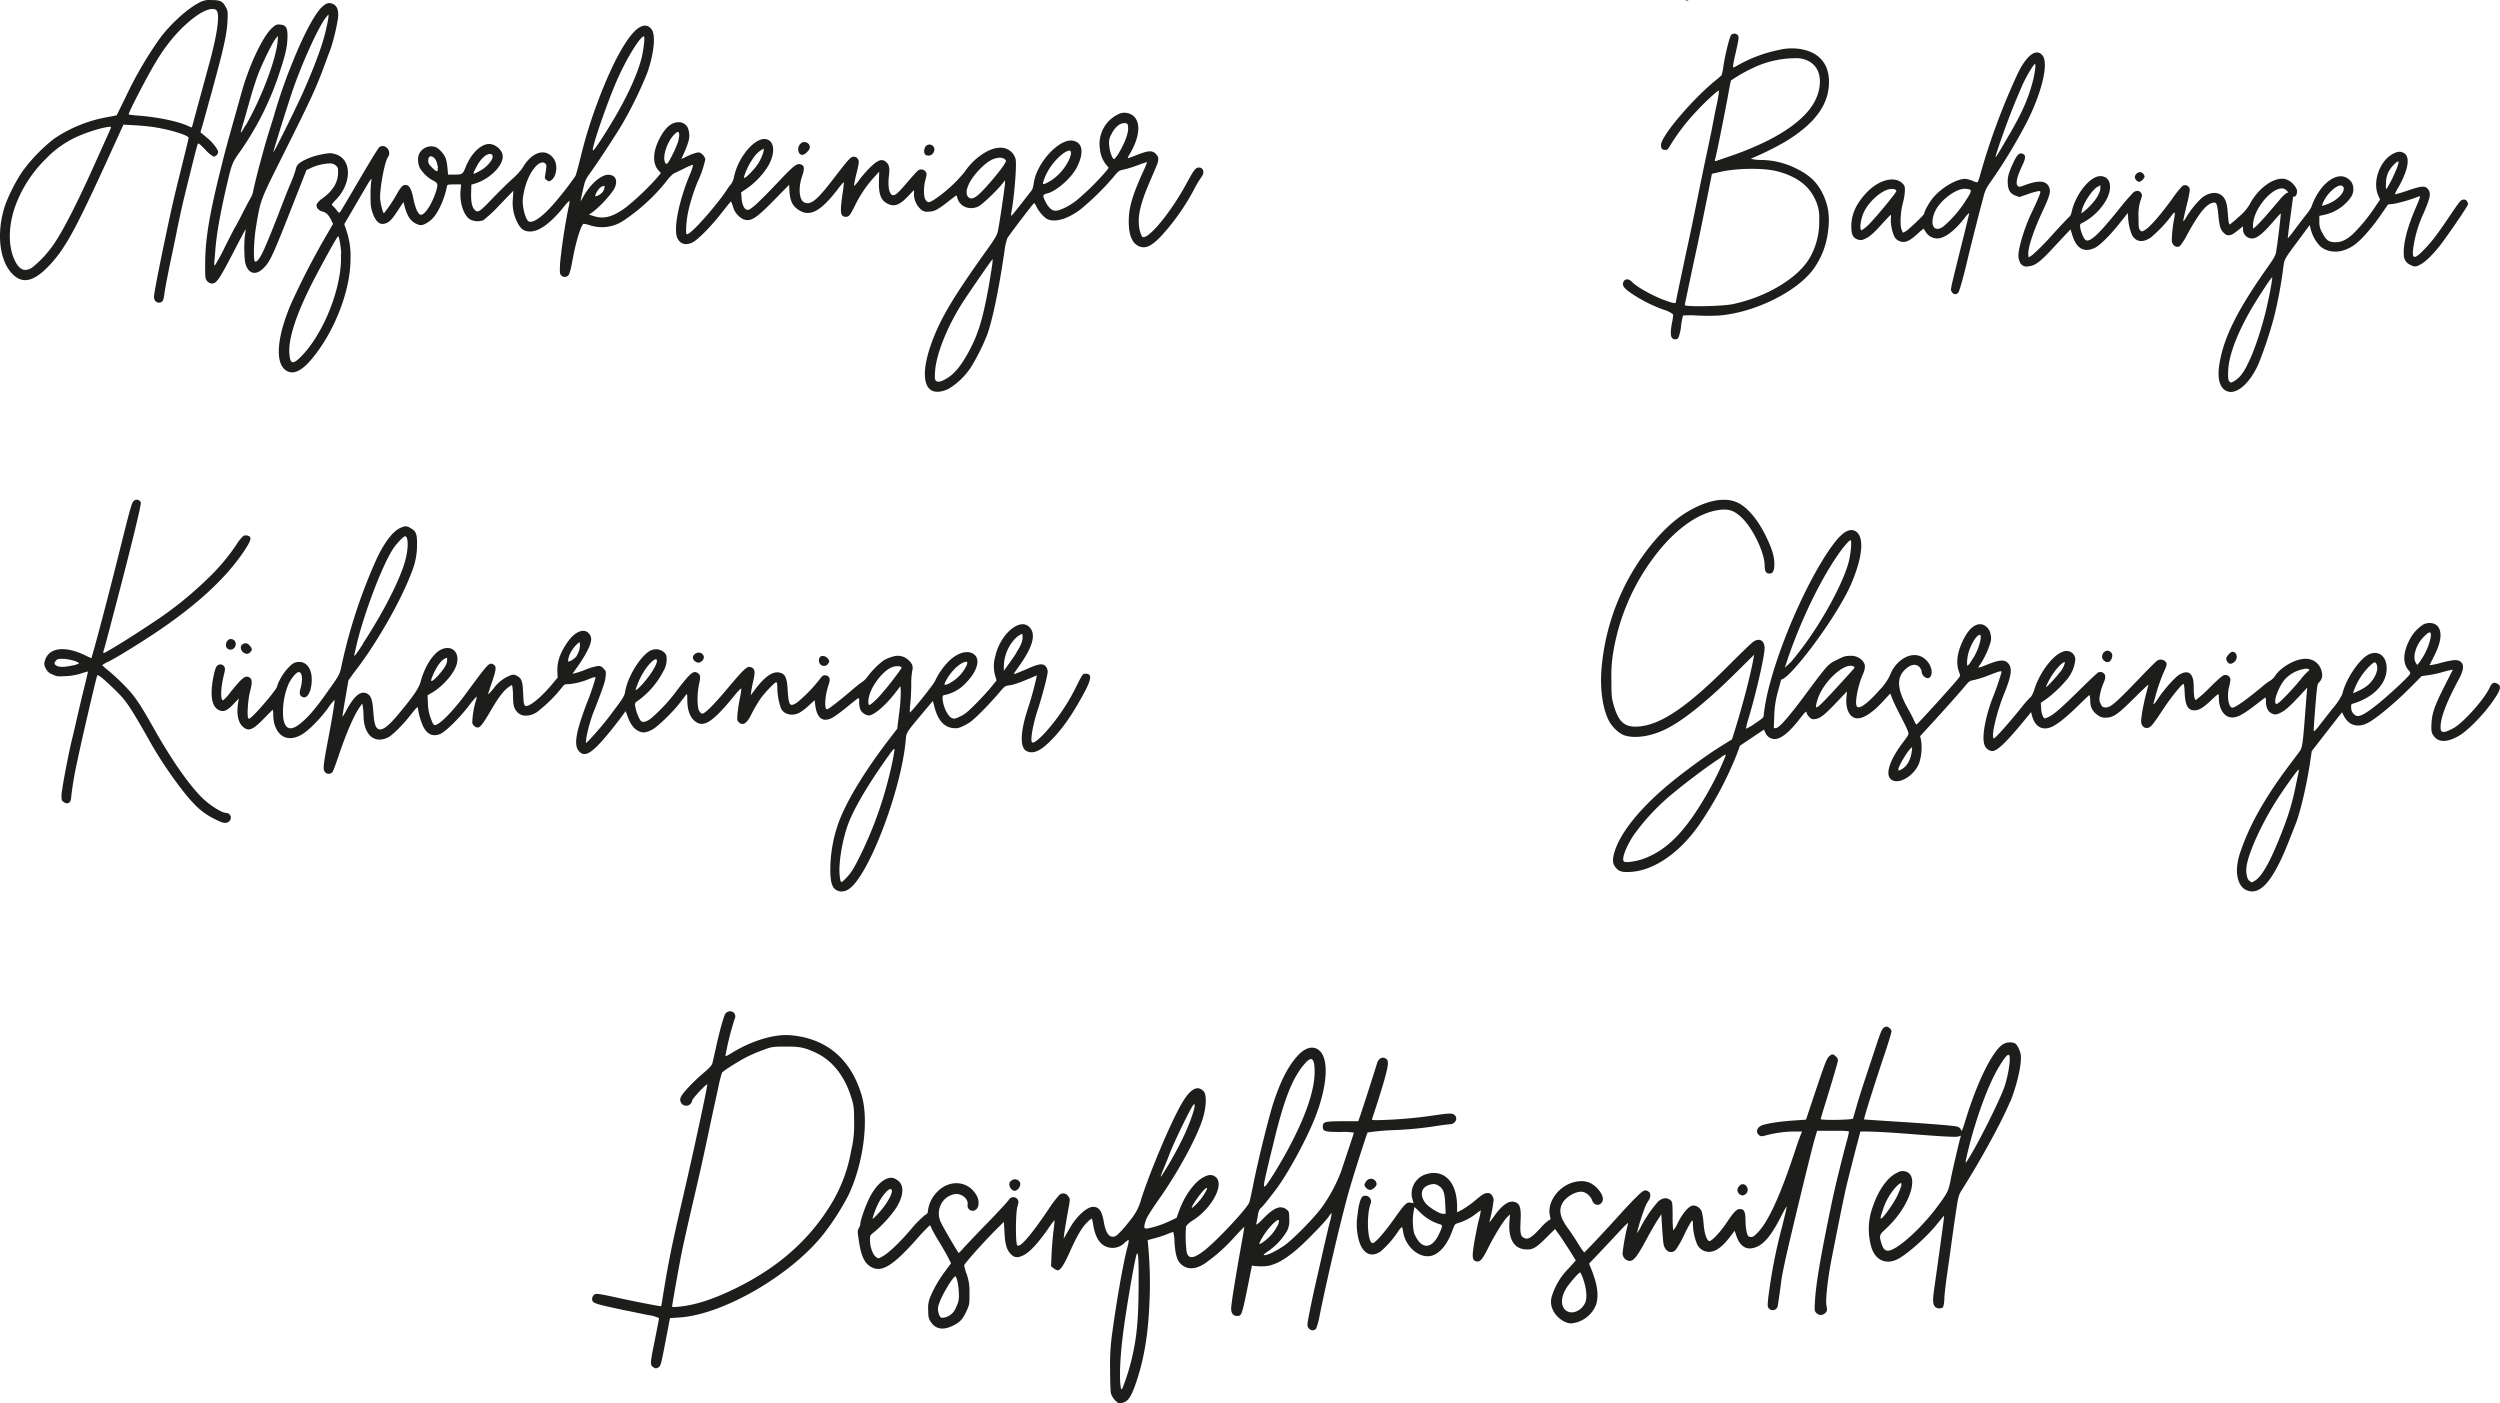 <svg id="Ebene_1" data-name="Ebene 1" xmlns="http://www.w3.org/2000/svg" viewBox="0 0 723.59 406.13"><defs><style>.cls-1{fill:#1d1d1b;}</style></defs><path class="cls-1" d="M260.18,260.64c-.89-.88-.46-2,.88-2.37a1.52,1.52,0,0,1,1.83,1.27,1.75,1.75,0,0,1-1.6,1.6A1.85,1.85,0,0,1,260.18,260.64Zm38.73.69c.35-.61.34-.72-.14-1.36-.6-.8-1.81-1-2.3-.45a1.74,1.74,0,0,0,.13,2.13A1.44,1.44,0,0,0,298.91,261.33Zm-173.25-7c-1.18.38-1.54,2.25-.53,2.84s2.26-.13,2.26-1.53A1.44,1.44,0,0,0,125.66,254.34Zm247.19,15.71c-3.52,6.48-6.26,10.37-9.73,13.83-2.91,2.9-4.92,3.76-6.78,2.91-2.06-.93-1.93-5.56.35-12.44a95,95,0,0,0,2.58-9.51s-.62.24-1.27.52c-3.51,1.53-5.48,2.22-6.68,2.36s-1.36.18-3.09,2.28c-1,1.17-3.15,3.53-4.86,5.24-2.59,2.58-3.44,3.27-5,4.05s-2.05.92-3.27.82c-2.61-.22-4.46-2.24-5.44-5.95l-.51-1.93-2.95,3.52c-4.72,5.61-4.71,5.6-4.88,7.68-1.25,14.5-10.8,39.56-16.49,43.26a3.55,3.55,0,0,1-2.77.63c-1.79-.49-2.44-1.8-2.58-5.25a40.7,40.7,0,0,1,2.69-15.42c2.48-6.27,7.68-14.7,14.67-23.77l2-2.6.55-4.44a51,51,0,0,0,.48-6.17l-.08-1.73-1.63,2.1c-2.88,3.67-6.08,6.38-7.59,6.41a3.27,3.27,0,0,1-2.36-1.6,6.47,6.47,0,0,1-.39-2.23c0-1.66.39-1.81-3.61,1.45a46,46,0,0,1-3.92,2.9c-2.86,1.66-4.69.41-5.18-3.54l-.18-1.42-1.71,1.59a15.68,15.68,0,0,1-2.77,2.1c-2.05,1-4.35.45-5.22-1.23a18.45,18.45,0,0,1-1.1-6.07c0-1.08-.1-1.58-.3-1.58-.46,0-3.69,3.41-4.68,4.94a38.12,38.12,0,0,0-2.56,4.42c-1.24,2.57-2.48,3.34-3.6,2.22-.48-.48-.52-.71-.38-2.41a43.2,43.2,0,0,1,.67-4.42,18.91,18.91,0,0,0,.44-2.89c0-.21-.76.47-1.73,1.67-6.67,8.23-9.28,9.88-11.91,7.57-1.27-1.12-1.94-3.07-2-5.74,0-2-.06-2.13-.39-1.7L255.77,273c-2.07,2.65-6.4,6.8-7.89,7.55-1.83.94-2.7,1-4,.35s-2.29-2-3.07-4.15l-.57-1.57-1.42,1.92c-.77,1.05-2.25,2.93-3.27,4.18-4.91,6-7,7.34-8.7,5.64s-1.15-5.33,2.13-14a67.64,67.64,0,0,0,2.55-7.45c0-.23-.46-.15-1.66.31a20,20,0,0,1-6.11,1.59c-1.16,0-1.28.06-2,1a40.49,40.49,0,0,1-6.82,6.78,5.42,5.42,0,0,1-3,1.28,3.38,3.38,0,0,1-3.64-1.75c-.51-.91-.6-1.42-.68-4.06a14.1,14.1,0,0,0-.26-3,5.78,5.78,0,0,0-1.2.75c-1.26.93-2.8,2.95-4.64,6.11-3.15,5.38-3.69,5.95-4.91,5.15a2,2,0,0,1-.77-1,25.19,25.19,0,0,1,1-6.29,4.9,4.9,0,0,0,.28-1.42,26.16,26.16,0,0,0-2.37,2.85c-2.69,3.48-6.57,7.29-8.13,8-2.34,1-4.22,0-5.34-3a20.23,20.23,0,0,1-1.18-4.46c-.06-.54-.32-.29-2,1.85-2.47,3.13-5.41,6.05-6.68,6.65-4,1.9-7-.83-7.06-6.39a16.94,16.94,0,0,0-.19-2.48l-.17-1-.77,1.11c-1.69,2.47-3.85,7.47-6.13,14.21-.64,1.9-1.32,3.75-1.5,4.11a1.39,1.39,0,0,1-2.48.33c-.53-.82-.4-1.95,1.13-10,1.21-6.4,1.87-10.57,1.69-10.75a16.23,16.23,0,0,0-1.81,2.29c-2.35,3.25-5.75,6.66-7.79,7.8-3.6,2-6.59.8-7.76-3.13a11.48,11.48,0,0,1-.36-2.68,4.33,4.33,0,0,0-.12-1.44c-.06,0-1.17,1.11-2.48,2.46-3.32,3.41-4.52,3.9-6.16,2.46-1.41-1.24-1.91-3.76-1.38-7l.19-1.2-1.52,1.6c-1.89,2-2.92,2.41-4.27,1.75s-2.1-2.25-2.08-5.12c0-2.42.79-6.48,1.43-7.5a1.32,1.32,0,0,1,2.19,0c.35.53.34.77-.12,2.66-.87,3.59-1,7.14-.18,7.14a10.64,10.64,0,0,0,2-2.17c3.59-4.49,4.49-5.18,5.7-4.39.75.5.77,1.53.08,4.09-.57,2.12-.9,7.07-.5,7.65.21.31.49.14,1.65-1,2.27-2.23,6.49-7.34,6.67-8.08.61-2.51,3.54-6.46,5.2-7,2.75-.9,4.85,1.18,4.86,4.83,0,3.39-1.23,5.77-2.67,5.12-.83-.38-1-1-.51-2.73.64-2.49.39-4.49-.58-4.49-.68,0-2.21,1.82-3,3.56a21.08,21.08,0,0,0-1.5,9.65c.59,4.08,2.76,4.08,6.82,0,1.9-1.91,3.49-3.93,7.11-9.09,2.27-3.24,2.41-3.5,2.89-5.67a153.26,153.26,0,0,1,10.23-31.24c2.46-5.19,5-8.34,7.31-9.11a2.15,2.15,0,0,1,2.37.17c1.68.85,2.05,1.71,2,4.78a20.43,20.43,0,0,1-1.6,8.16c-3.1,8.3-10.52,21.22-16.69,29L160,266.27l-.86,5c-.48,2.77-.87,5.2-.86,5.4s.42-.41.92-1.36c2.46-4.62,4.33-6.17,6.23-5.19,1.1.58,1.52,1.78,1.76,5.07s.54,4.57,1.3,5.07c1.17.77,2.93-.5,6.24-4.51,4.39-5.31,5.65-7.2,6.24-9.35,1.16-4.2,3.53-7.89,5.76-9,3.44-1.66,5.88,1.09,4.36,4.93-1,2.48-4,5.8-6.81,7.45l-1.38.82L183,273a13.54,13.54,0,0,0,.75,4.05c.9,2.45,1,2.55,2.45,1.63,1.75-1.16,5-4.74,7.85-8.63,6.24-8.5,6.66-9,7.75-8.46s1.07,1.34-.19,5c-.64,1.84-1.16,3.48-1.16,3.65s.7-.55,1.55-1.6a10.88,10.88,0,0,1,4.92-3.83,1.88,1.88,0,0,1,1.89.18c1.33.72,1.61,1.52,1.76,5,.13,3.17.26,3.71.89,3.71,1.25,0,4.53-2.76,7.42-6.23l1.67-2-.07-1.82c-.11-2.87.82-5.46,3.11-8.69,1.95-2.75,4.48-3.79,5.87-2.41,1.22,1.22,1.06,2.59-.64,5.78a43.46,43.46,0,0,1-2.46,3.91l-1.5,2.11.82-.17a26.59,26.59,0,0,0,2.91-1,17.15,17.15,0,0,1,3.26-1,1.72,1.72,0,0,1,1.95.65c.76.76.78.84.64,2.32s-.61,2.87-3,9.06a42.2,42.2,0,0,0-2.59,8.76l-.13,1.49.8-.74a88.71,88.71,0,0,0,7.49-9c2.66-3.55,2.87-3.92,3.13-5.41.8-4.62,5.12-11.15,7.85-11.88a3.56,3.56,0,0,1,3.52.86c.5.53.6.89.59,2a6.66,6.66,0,0,1-1,3.41,24.09,24.09,0,0,1-7.21,8.39c-1,.67-1,.74-.89,1.66a11.93,11.93,0,0,0,1.55,4.18c.56.61,1.46.45,2.86-.52a47.86,47.86,0,0,0,7.08-7.44c4.2-5.58,5.25-6.56,6.4-5.94,1,.52,1.09,1.13.62,3.18-.61,2.64-.62,6.81,0,7.89.27.5.63.8.94.8.75,0,3.24-2.5,7.38-7.41,5-5.95,5.73-6.56,6.91-5.93.91.48,1,1.3.51,3.52-.26,1.12-.55,2.59-.65,3.27l-.17,1.24,1.11-1.48c3-4,5.32-5.61,7.38-5.06,1.52.41,2,1.44,2.21,5,.3,4.62.61,5,2.76,3.61a43.35,43.35,0,0,0,6.4-6.57c.89-1.19,1.11-1.34,1.78-1.28,1.13.11,1.5,1,1,2.46-1.14,3.2-1.44,7.37-.54,7.37.37,0,3.41-2.32,6.64-5.09,1.54-1.32,3.16-2.61,3.61-2.88a6.39,6.39,0,0,0,1.56-1.59,23.14,23.14,0,0,1,4.54-4.57,9.75,9.75,0,0,1,2.59-1.08,4.44,4.44,0,0,1,4.54.9c1.17,1,1.53,2,1.17,3.18a21.44,21.44,0,0,0-.28,3.91c0,1.63-.12,4.11-.26,5.5a16,16,0,0,0-.15,2.63c.22.22,7-8.24,7.29-9.08A20.08,20.08,0,0,1,334,260.5c2.36-2.2,5.07-3,6.81-1.94,2.25,1.33,1.37,4.92-2.07,8.43a11.54,11.54,0,0,1-5.84,3.45c-.84.13-.93.22-.93.92,0,2.19,1.45,5.31,2.7,5.83.67.27.91.23,2.39-.47,1.32-.61,2.2-1.33,4.52-3.67,1.58-1.59,3.58-3.76,4.44-4.83l1.56-1.93-.4-1.42a9.89,9.89,0,0,1,0-5.39c1.28-6.22,6.82-11.26,9.69-8.83,2.25,1.89,1.42,5.56-2.49,11.1-.86,1.23-1.65,2.36-1.75,2.53-.23.38.72,0,4.25-1.52,3.05-1.34,4.18-1.45,5-.48a2.76,2.76,0,0,1,.51,1.45c0,1.11-1.51,6.91-3,11.43-1.28,3.94-2.06,8.45-1.56,9S360.21,283,362,281a58.23,58.23,0,0,0,8.77-13.17c1.74-3.45,1.77-3.48,2.65-3.48C375.25,264.35,375.08,265.94,372.85,270.05Zm-39-2.86a11.66,11.66,0,0,0,4.34-3.93c.95-1.48,1.19-2.37.63-2.36-1.39,0-4,2.28-5.48,4.79C332.16,267.73,332.21,267.89,333.88,267.19Zm-90.74,1.74c0,.34.52,0,1.52-1.06,2.42-2.51,4.66-6,4.66-7.22,0-1.44-2.31.59-4.1,3.61A22.09,22.09,0,0,0,243.14,268.93Zm-56.92-4.34c1.6-1.73,2.38-3.1,2.38-4.19,0-.76,0-.76-.72-.39-1,.51-2.07,1.95-3.1,4.11C183.35,267.11,183.76,267.25,186.22,264.59Zm-22-8.95c5.82-8.91,10.5-18,12.15-23.65,1.05-3.57,1.08-7.41.06-7.41-.47,0-2.47,2.1-3.5,3.67-3.3,5.07-8.86,19.92-10.78,28.81-.15.68-.33,1.43-.4,1.67C161.49,259.71,162.07,259,164.26,255.64Zm61.88,3.49a5.8,5.8,0,0,0,.89-3.83c-.27-.27-3.38,2.76-3.38,5.46C223.65,261.07,225.32,260.26,226.14,259.13Zm91.81,27a14.11,14.11,0,0,0-1.5,1.9c-5.56,7.72-9.82,14.88-11.6,19.46s-3,11.79-2.59,15.3c.25,2.29.32,2.32,1.88.69s2.28-2.88,4.25-6.87a111.84,111.84,0,0,0,8.07-22.22C317.44,290.36,318.21,286.08,318,286.1Zm2.2-23.47c0-.57-1.63-.66-2.84-.15-2.77,1.16-6.25,5.88-6.69,9.09a4.31,4.31,0,0,0,0,1.55c.14.36.22.35.83-.09a22.51,22.51,0,0,0,2.08-1.93A87.76,87.76,0,0,0,320.15,262.63Zm33.19-4.34c1.36-2.12,1.85-3.31,1.86-4.5,0-.58-.07-1-.15-1a6.32,6.32,0,0,0-2.47,1.9,12,12,0,0,0-2.81,7.45v1.34l1.31-1.83C351.8,260.6,352.82,259.11,353.34,258.29ZM129.17,256c-.54.44-.36,1.59.35,2.14s1.43.65,2.06,0,.62-1.14-.24-2A1.39,1.39,0,0,0,129.17,256Zm-3.76,51.12c-.82.67-1.64.55-3.83-.57a20.41,20.41,0,0,1-6.49-4.77c-3.34-3.48-8.82-11.21-12.27-17.31-6.3-11.12-7.15-12.37-10.88-15.93-3.23-3.09-4.5-4.09-4.66-3.67-.38,1.06-4.56,19-5.68,24.42a102.29,102.29,0,0,0-1.85,10.77c0,1.64-1.09,2.3-2.26,1.36-.51-.42-.57-.66-.53-2,.05-1.55,2-12,3.14-16.51.32-1.29.94-4,1.38-5.93s1.33-5.75,2-8.4,1.15-4.84,1.13-4.87a16.59,16.59,0,0,0-2,.58,17.37,17.37,0,0,1-4.49.76c-2.37.13-2.61.09-3.87-.53a3.2,3.2,0,0,1-1.87-1.74,2.32,2.32,0,0,1-.26-2.08c1-3.92,5.76-4.58,11.73-1.65a19.38,19.38,0,0,0,1.77.8c0-.05,1-3.42,1.93-7,2-7.37,4.42-16.86,6.16-23.84,3.33-13.36,3.6-14.32,4.26-14.75a1.24,1.24,0,0,1,1.94.54c.16.63-2.62,12.06-7.1,29.16-3.06,11.69-3.11,11.85-3.53,13.28a2.85,2.85,0,0,0-.22,1.17c.51,0,7.73-4.45,13.48-8.3a106.42,106.42,0,0,0,16.7-13.26,58.61,58.61,0,0,0,8.33-9.84,12.32,12.32,0,0,1,2-2.54,1.93,1.93,0,0,1,1.79.14c.58.58.28,1.43-1.4,4-5.38,8.13-13.94,16-26.46,24.32-5,3.29-10.86,6.9-13.12,8a7.62,7.62,0,0,0-1.65.95,18.23,18.23,0,0,0,1.86,1.61c1,.82,3.06,2.72,4.54,4.23,3.06,3.13,4.39,5.08,8.75,12.82,4.83,8.57,10,16,13.69,19.64,2.2,2.18,5.76,4.45,7,4.45A1.39,1.39,0,0,1,125.41,307.13ZM82,261.36c0-.45-2.89-1.3-4.53-1.31-1.49,0-1.74,0-2.16.57-.58.71-.51,1,.29,1.44s2.34.39,4.54-.1A5.25,5.25,0,0,0,82,261.36Z" transform="translate(-59.15 -69.35)"/><path class="cls-1" d="M290.51,113.75a2.27,2.27,0,0,1,.69-3.09,1.62,1.62,0,0,1,2,.37c.58.83.47,1.4-.46,2.33S291.12,114.42,290.51,113.75Zm36.55.43a1.66,1.66,0,0,0,2.39-.92A1.43,1.43,0,0,0,327,111.8C326.48,112.53,326.52,113.87,327.06,114.18Zm-208.49-1.52c-1.5-1.54-2-2-2.18-1.67s-2.19,8.34-4.11,16.26c-.47,1.92-1.74,7.8-2.07,9.57-.14.75-.66,3.27-1.16,5.59-1.34,6.35-2.09,10.24-2.34,12.17s-.62,2.37-1.64,2.37a1.46,1.46,0,0,1-.94-.45,2.07,2.07,0,0,1-.41-1.22c0-.89,1.15-6.93,3.1-16.22,2.1-10,2.47-11.63,4.77-20.88,1.17-4.72,2.14-8.72,2.16-8.9.08-.75-5.37-2.43-10.22-3.16-1.3-.19-3.78-.43-5.51-.52l-3.14-.17-4.07,8.92c-9.33,20.46-12.39,26.18-16.51,30.86-5,5.67-8.54,6.66-11.71,3.27-3.77-4-4.53-12.34-1.84-20.06a49.18,49.18,0,0,1,4.91-9.48,48,48,0,0,1,9.16-9.45,39.93,39.93,0,0,1,15.33-6.23c1.49-.27,2.74-.52,2.77-.55s1.23-2.47,2.67-5.41a110.17,110.17,0,0,1,9.94-17c3-4,7.79-8.38,11.11-10.09a6,6,0,0,1,3.77-.84c2.53,0,3.21.34,4.14,2.12.53,1,.57,1.32.45,3.84-.16,3.58-1,7.48-3.51,16.77-.36,1.3-1,3.76-1.49,5.47s-1.29,4.67-1.83,6.59l-1,3.48.53.44,1.59,1.33c1.45,1.19,3,3.24,3,3.93A1.53,1.53,0,0,1,121,114.7,9.36,9.36,0,0,1,118.57,112.66Zm-27.28-6.47c0-.56-5,.72-8.58,2.19a29.28,29.28,0,0,0-10.45,7.11A36.66,36.66,0,0,0,64.38,127c-2.83,6.4-3.17,13.29-.87,17.9,1.32,2.63,2.86,3.22,4.93,1.9a31.32,31.32,0,0,0,6.37-6.91c2.83-4.15,7.11-12.6,12.38-24.45,1.07-2.39,2.43-5.39,3-6.68A23.19,23.19,0,0,0,91.29,106.19ZM120,86.71c2.37-9,2.89-14.08,1.5-14.61-1.87-.72-5.38,1.22-9.63,5.31a48.86,48.86,0,0,0-7.71,10.07c-2.14,3.43-8,14.73-7.77,15a22.76,22.76,0,0,0,2.94.34c5.5.44,11.14,1.6,14.12,2.93l1.17.51a4,4,0,0,0,.31-.91C115.66,102.64,119,90.41,120,86.71Zm286.88,33.91a27.74,27.74,0,0,0-2.17,3.64,65.63,65.63,0,0,1-9.56,13.51c-2.9,3-4.63,3.73-6.59,2.73s-2.89-3.75-2.68-8.15c.17-3.51,1.2-6.82,4.12-13.3a26.35,26.35,0,0,0,1.17-2.8,28.59,28.59,0,0,0-2.71.92,36.56,36.56,0,0,1-4.08,1.27c-1.38.27-1.48.34-3.16,2.39a75.49,75.49,0,0,1-9.6,9.34c-3.88,2.77-7.34,3.67-9.57,2.48a10,10,0,0,1-2.88-3.42,3.36,3.36,0,0,0-.71-1.11c-.18,0-7.05,9-7.75,10.19a15.77,15.77,0,0,0-.79,3.48c-1.66,11.35-3.51,20.27-5.09,24.56a61,61,0,0,1-4.69,9.35,20.67,20.67,0,0,1-6.21,6.06c-1.82,1-3.74,1.24-4.93.7-2.91-1.33-2.88-6.88.09-14.7,2.5-6.58,6.15-12.68,15.09-25.21,2.88-4,3.51-5.07,3.78-6.26.41-1.77,2.07-13,2.07-14v-.74l-.79,1c-1.67,2.11-5.88,6.09-6.95,6.58-2.6,1.18-5.43,0-6.06-2.54a1.58,1.58,0,0,0-.27-.69c-.05,0-1.07.77-2.27,1.71-3.22,2.52-4.18,3-5.86,3a2.62,2.62,0,0,1-2.4-.9,6,6,0,0,1-1.74-4.37v-1l-1.76,1.85c-2.63,2.77-4.28,3.22-6.48,1.76-1.45-1-2-2.75-1.9-6.17l.07-2.72L312,120.8a35.33,35.33,0,0,0-5.4,8.07c-1.4,2.81-1.73,3.23-2.61,3.23-1.61,0-1.78-1.12-1-6.56a32.62,32.62,0,0,0,.42-3.54,19,19,0,0,0-2,2.41c-4.94,6.33-8,7.84-11.25,5.61-1.62-1.1-2.35-2.59-2.5-5.18l-.11-2-4.26,4.34c-5.53,5.65-7,6.55-9.25,5.5a5.9,5.9,0,0,1-2.78-3.64c-.23-.78-.49-1.4-.58-1.36s-1.33,1.57-2.77,3.41c-2.94,3.78-6.73,7.62-8.31,8.42-2,1-3.68.46-4.45-1.37-1.09-2.63.49-10.6,3.61-18.12a12.87,12.87,0,0,0,1-3,15.15,15.15,0,0,0-2.66,1.13c-1.35.67-2.7,1.31-3,1.44a12.81,12.81,0,0,0-2.26,2.47,55.06,55.06,0,0,1-12.43,11.28,11.17,11.17,0,0,1-9.29,1.28,11.58,11.58,0,0,0-2-.5c-.69,0-2.23,4.9-3.2,10.18-.64,3.5-.93,4.51-1.44,4.91a1.41,1.41,0,0,1-1.92-.18c-.4-.44-.43-.83-.3-3.54a165.69,165.69,0,0,1,2.51-16.41,4.72,4.72,0,0,0,.19-1.66,19.58,19.58,0,0,0-1.9,2.14c-3.67,4.48-6.89,6.79-9.45,6.79-1.8,0-2.76-.69-3.78-2.73a12.44,12.44,0,0,1-1.23-6.84l.14-2.23-4,4.15a41.51,41.51,0,0,1-4.72,4.41,4.87,4.87,0,0,1-3.9-.3c-1.82-1.24-3-4.85-2.66-8.43l.14-1.65-2,0c-1.9,0-2,.06-2.11.66-.72,3.62-2.44,7.42-4.18,9.23a7.61,7.61,0,0,1-2.24,1.59,2.23,2.23,0,0,1-2.21,0c-1.79-.68-2.86-2.25-3.65-5.33l-.28-1.07-1.78,2.69c-1.39,2.09-2,2.82-2.86,3.27-1.89,1-3.28.11-4.3-2.82-.51-1.49-.59-2.2-.59-5a31.21,31.21,0,0,1,.19-4.1c.16-.75.14-.82-.16-.5s-1.35,2.11-2.58,4.22-2.86,4.93-3.64,6.25l-1.41,2.4.62,1.88a22.72,22.72,0,0,1,1.18,8.24c0,9.06-4.59,20.93-11.09,28.76-2.58,3.12-4.8,4.44-6.59,3.92-4.25-1.21-4.08-9,.42-19.63a223,223,0,0,1,10.84-20.88l1.36-2.36L155,133c-.88-1.62-1.41-2.13-2.56-2.44s-1.86-1.2-1.64-2.07a5.22,5.22,0,0,1,1.74-1.76c2.91-2.14,4.38-4.52,4.45-7.21.05-1.55,0-1.72-.65-2.27a2.37,2.37,0,0,0-1.63-.6,14.57,14.57,0,0,0-5.37,1.22l-1.49.69-2.33,5.94c-7.29,18.57-8,20.26-9.9,22.25-2,2.17-4.06,2.09-5.11-.21-.44-1-.56-1.77-.63-4.33a32.32,32.32,0,0,1,.17-4.83,14.29,14.29,0,0,0,.21-1.75s-1.68,3.09-3.66,6.94c-4,7.69-4.86,9-6.23,8.83a1.88,1.88,0,0,1-1.33-.78c-.48-.65-.52-1-.51-4.73,0-7.13,1.17-14.23,4.51-27.63,1.42-5.69,1.65-6.57,3.9-14.54.75-2.66,1.72-6.12,2.15-7.69,2.2-7.86,6.12-16.16,8.79-18.57,1.12-1,1.33-1.09,2.34-1,1.69.12,2.17.89,2.14,3.52s-.57,5.15-2,9.43a86.2,86.2,0,0,1-11.78,23.89c-2,2.79-2.34,3.54-3.28,7.5-2.26,9.43-3.47,16.08-3.84,21.1-.08,1.1-.2,2.52-.27,3.17s0,1.18.1,1.18a49.82,49.82,0,0,0,3-5.53c1.54-3,2.87-5.64,3-5.78s1.11-2,2.24-4.22,2.21-4.2,2.38-4.47a5.3,5.3,0,0,0,.48-1.37c.69-3.54,3.41-13.74,4.81-18l1.16-3.73a151.24,151.24,0,0,1,5.48-15.83c3.28-8.14,6.46-14.06,8.56-16,1.24-1.13,2-1.33,3.14-.81s1.68,1.78,1.46,4a60.35,60.35,0,0,1-2.11,8.87c-.14.32-.8,2.09-1.48,3.94-2.74,7.47-3.83,9.85-12.35,26.91-6.69,13.4-6.49,12.84-7.81,20.81-.62,3.71-.82,9.46-.34,9.94s1.35-.78,2.2-2.46,3.3-7.67,5.26-12.82c.89-2.33,2.22-5.71,3-7.52a29.63,29.63,0,0,0,1.35-3.73,3.37,3.37,0,0,1,.48-1.23c.65-1.06,3.7-2.49,6.6-3.09,2.74-.56,3.21-.57,4.67-.07,4.52,1.54,4.5,8.29,0,13-1.32,1.37-1.43,1.55-1.05,1.83a8,8,0,0,1,1.13,1.25c.59.78.77.89,1,.63s1.84-3,3.71-6.17c4.58-7.87,7.3-12.34,7.72-12.69a1.69,1.69,0,0,1,2.27.37,2,2,0,0,1,.09,2.68c-1,1.73-2.41,9.74-2.14,12.18.18,1.63.81,3.92,1.08,3.92a38.59,38.59,0,0,0,3.76-5.62c1.26-2.17,1.75-2.64,2.64-2.54s1.54,1.07,2.08,3.78c.58,2.9,1.39,4.72,2.16,4.83,1.08.16,3.12-2.85,4.29-6.34.81-2.4.73-2.85-.6-3.5a10.14,10.14,0,0,1-3.91-3.64c-.73-1.4-.74-3.58,0-4.53a3.84,3.84,0,0,1,4.81-1.46,6.94,6.94,0,0,1,2.73,3.38,16.89,16.89,0,0,1,.44,2.74l.15,1.72h1.64c2.53,0,2.58,0,3.48-2.24,1.48-3.61,3.92-6.18,6.26-6.58,2-.34,4.45,1.61,4.45,3.6,0,2.81-3.89,6.59-8.08,7.84l-1,.3-.07,2.33c-.08,2.55.23,4.13,1,4.93.92,1,1.38.7,5.05-3.13,1.92-2,4.54-4.59,5.84-5.75a19.09,19.09,0,0,0,3-3.25c2.72-4.75,6.8-5.9,9.07-2.56,1.17,1.72.8,5-.7,6.09-.64.47-.7.47-1.33.06s-.64-.55-.51-1.34c.44-2.74.45-3,.15-3.4-.59-.71-1.74-.45-2.76.62-1.92,2-3.35,5.5-3.83,9.35-.28,2.26.78,6.35,1.75,6.72,1.37.53,4.34-1.71,7.85-5.9a89.29,89.29,0,0,0,5.63-7.32c.15-.28.78-2.57,1.41-5.1a135,135,0,0,1,5-16.26c4.59-12.3,9.4-20.64,12.63-21.87a2.25,2.25,0,0,1,2.9.73c1.35,1.45.85,6.9-1.16,12.67a115.9,115.9,0,0,1-7.3,14.93c-2.27,3.77-6.84,10.73-9,13.74-1.62,2.24-1.69,2.4-2.37,5.41-.39,1.7-.68,3.09-.65,3.09a19.07,19.07,0,0,0,1-1.66c2-3.45,5-6,7-6,2.27,0,3,1.94,1.57,4.38a31.5,31.5,0,0,1-6,6.38l-1.13.78,1.49.46c3,.92,5.63.14,9.5-2.79a76,76,0,0,0,8.88-8.53l.93-1.17-.75-.86c-1.66-1.89-1.57-5.24.23-8.85,1.66-3.32,3.52-5,5.6-5a2.8,2.8,0,0,1,2.94,2.32c.51,1.76.2,3.23-1.45,6.92l-.64,1.41,1.82-.86a13.85,13.85,0,0,1,2.71-1c.77-.12,1,0,1.65.61a2.46,2.46,0,0,1,.76,1.36,30.36,30.36,0,0,1-2.21,6.46,52.72,52.72,0,0,0-2.62,8.14,28.41,28.41,0,0,0-.73,6.62c.12.49.22.54.65.31,1.77-.95,8.68-8.88,11.26-12.91a9.83,9.83,0,0,1,1.12-1.48,5.56,5.56,0,0,0,.82-2,18.08,18.08,0,0,1,2.62-6.21c2.09-3.19,4.79-5.15,6.62-4.81,2.72.51,2.83,4.56.23,8.46a22.5,22.5,0,0,1-5.62,5.76l-1.76,1.2.12,1.66c.13,1.91.79,3.27,1.64,3.4s2.6-1.34,9.7-8.84c3.79-4,4.76-4.71,5.84-4.31s1.07,1.29.31,3.52c-1.1,3.26-.84,6.67.57,7.42,1.88,1,3.69-.44,8.7-7,4.41-5.73,4.9-6.25,5.81-6.16a1.34,1.34,0,0,1,1.14.73c.34.61.3,1-.46,4.17a30,30,0,0,0-.73,3.61,9.55,9.55,0,0,0,1.57-1.87,34.75,34.75,0,0,1,3.27-3.7c2.11-2,3.18-2.39,4.29-1.57s1.28,1.89,1,4.19c-.4,3.19.13,5.57,1.26,5.57.69,0,1.53-.77,4-3.67,1.25-1.47,2.55-2.92,2.88-3.22a1.58,1.58,0,0,1,2.47.06c.38.59.38.73,0,2.18-.61,2.08-.63,5.08,0,6s1,.84,2.39,0a39.93,39.93,0,0,0,9-8.22c2.56-3.83,7-6.87,10.07-6.87a4.44,4.44,0,0,1,4.58,3.22c.39,1.43-.33,10.76-1.19,15.34-.12.65-.13,1.16,0,1.12s1.45-1.7,3-3.68l3-3.86a8.69,8.69,0,0,0,.47-2c.9-5.9,7.43-12.91,11.33-12.18,2.81.52,3.26,3.45,1.19,7.6-1.56,3.12-5.91,7-8.65,7.67-1.35.34-1.4.6-.45,2.47.81,1.6,1.84,2.53,2.82,2.53,1.26,0,3.77-1.2,5.95-2.84a74.07,74.07,0,0,0,8.78-8.65l.7-.92-.75-.94a8.21,8.21,0,0,1-1.76-4.43,9.48,9.48,0,0,1,5-10,4.11,4.11,0,0,1,3.82-.2c3.17,1.51,3,6.36-.41,11.89-.3.48-.44.88-.32.88s1.37-.45,2.77-1c3.15-1.23,4.25-1.28,5.27-.27s.93,1.86.13,3.75l-2.13,5c-2.08,4.83-3.08,8.68-2.9,11.19a9.59,9.59,0,0,0,.88,3.94c1.16,1.82,8.19-6.49,12.92-15.28,2.18-4,2.64-4.63,3.64-4.63C407.47,117.87,407.92,119.44,406.84,120.62Zm-43.93,1.25a15.16,15.16,0,0,0,5.37-5.76c1.54-3.21.88-4.07-1.68-2.16a16.9,16.9,0,0,0-5.53,8C360.86,122.87,361.19,122.85,362.91,121.87Zm-88-1.18a14.1,14.1,0,0,0,2-1.94,12.76,12.76,0,0,0,3.14-5.38l.18-1-.75.38a8.57,8.57,0,0,0-1.78,1.57,20.67,20.67,0,0,0-3.15,5.89C274.39,120.91,274.41,120.94,274.88,120.69Zm-43.48,5.47a3.06,3.06,0,0,0,1.75-.88l.11-.1a2.66,2.66,0,0,0,.8-1.74.38.38,0,0,0,0-.21c-.08-.1-.24-.09-.37-.06a2.9,2.9,0,0,0-1.54,1.24A4.11,4.11,0,0,0,231.4,126.16Zm-.69-13.33c0,.56,2.63-3.33,5.77-8.57,4.34-7.23,7.56-14.43,8.49-19,.53-2.61.78-5.38.48-5.38-1.16,0-5.35,6.94-8.11,13.42S230.69,111.25,230.71,112.83Zm-32.77,6c2.64-1.4,4.64-4.33,3.32-4.84-1.16-.44-3.08,1.22-4.33,3.76C195.83,120,195.82,120,197.94,118.88Zm-59.66-5.54c0,.32,5.67-11,8.05-16.2,2-4.37,4.13-9.6,5.51-13.63a55.11,55.11,0,0,0,2.32-9.19v-.75l-.63.74c-2.28,2.74-7.54,14.41-10.24,22.74C141.5,102.56,138.26,113.1,138.28,113.34Zm-8-7.78c4.47-7.8,8.68-18.92,9.14-24.14l.14-1.64-.65.74c-.94,1.08-4.09,7.52-5.29,10.83-.57,1.56-1.42,4.19-1.88,5.83s-1.3,4.61-1.87,6.61C128.46,108.67,128.46,108.68,130.25,105.56Zm27.56,37.22c-.14-2.33-.62-5-.89-5s-4.8,8.26-7.21,12.93c-4.86,9.44-7.25,16.71-6.91,21,.25,3.15,1,3.32,3.49.78C153,165.72,158.37,151.9,157.81,142.78Zm28-24.79c-.23-1.62-.6-2.52-1.25-3-.89-.7-1.57-.31-1.57.91,0,.75.2,1.09,1.12,2C185.54,119.21,186,119.25,185.81,118Zm69.83-9c.05-1.69-.34-1.82-1.57-.52-2,2.12-3.35,6.38-2.5,8,.44.82.78.39,2.52-3.09C255.32,110.85,255.61,110,255.64,109Zm90.68,35.43c-.42.42-6,8.5-8.31,12-4.58,7-8,15.35-8.32,20.53-.12,1.87-.08,2.31.25,2.65.55.54,1.7.26,3.42-.85,2.13-1.36,3.93-3.61,6.13-7.65,2.69-5,4-9.26,5.77-19C346.41,145.8,346.65,144.06,346.32,144.4Zm3.92-28.35c0-.63-1.17-1.18-2.24-1-1.74.23-3.27,1.17-5.34,3.27-3.23,3.29-4.67,6.78-3.34,8.11.65.64,1.44.49,2.72-.52C344.33,124.06,350.24,117,350.24,116.05Zm35.31-10.37c-.21-.55-.42-.67-1.09-.67-1.3,0-2.75,1.23-3.68,3.12a4.85,4.85,0,0,0-.67,3.4c.12,1.75.9,3.91,1.43,3.91a8,8,0,0,0,1.38-1.85C385,110.22,386.07,107.05,385.55,105.68Z" transform="translate(-59.15 -69.35)"/><path class="cls-1" d="M703.9,261a1.82,1.82,0,0,1-.41-1c0-.61,1.25-2,1.8-2,1.34,0,1.73,1.92.59,2.9C705.07,261.61,704.46,261.65,703.9,261Zm75.77,12.64c-2.4,3.26-6.56,7.37-8.76,8.65-3.79,2.19-6.41,2-7.74-.56-.29-.56-.35-1.27-.25-3.11.16-3,1-5.26,4-11.15l2.18-4.3-.9.17c-.5.1-1.59.38-2.42.63a28.87,28.87,0,0,1-3.61.77l-2.1.31-3.74,3.75c-4.14,4.15-9.61,8.67-11.89,9.81-2.94,1.47-5.48.71-6.91-2.08l-.5-1-.69.84c-.38.46-2.35,3-4.39,5.61l-3.69,4.77-.58,3.81c-.9,6-2.75,13.85-4,17.05-.26.65-1.22,3.08-2.13,5.4-4.51,11.38-8.24,15.67-12.16,14-2.81-1.22-3.59-5.69-1.9-10.75,2.72-8.13,7.24-16.14,14.56-25.83,1.24-1.64,2.5-3.33,2.8-3.75.64-.9.87-2.51,1.43-10,.22-2.8.45-5.83.53-6.71l.15-1.62-1.83,2c-3,3.22-4.48,4.6-5.8,5.24s-1.65.72-2.73.21-1.61-1.81-1.61-3.47a2.61,2.61,0,0,0-.12-1.11c-.06,0-1.22.87-2.58,1.93-4.38,3.4-6.13,4.23-7.92,3.74s-3-2.75-3-5.47c0-.66-.07-1.2-.16-1.2a23,23,0,0,0-2.14,1.88c-2.21,2.08-3.48,2.85-4.72,2.85-1.94,0-2.71-1.36-2.87-5.05-.08-1.82-.2-2.65-.39-2.59-.6.2-3.76,4.15-5.8,7.25-2.67,4.07-3.47,5.1-4.18,5.37a1.51,1.51,0,0,1-2-.78c-.32-.63-.32-1,0-3.27.21-1.4.72-3.82,1.13-5.38s.74-2.91.74-3-1.87,1.67-4.16,3.95c-4.68,4.66-6,5.6-8.18,5.62a3.25,3.25,0,0,1-2.34-.74,4.64,4.64,0,0,1-2.15-4.12,8,8,0,0,0-.23-1.72c-.06,0-1.42,1.29-3,2.85-3.39,3.32-5.89,5.37-7.61,6.24-2.85,1.42-5.11.26-6-3l-.29-1.13-1.61,2c-5.62,6.83-8.18,9.29-9.68,9.29a2.64,2.64,0,0,1-2.24-1.91c-.76-2.28.31-8.12,2.51-13.76a71.28,71.28,0,0,0,2.47-7.21c0-.42-.52-.29-3.48.87a33.16,33.16,0,0,1-4.35,1.41c-1.44.27-1.54.34-2.92,2s-5.29,6.09-10.53,11.79l-2.28,2.48.25,1.09a14.7,14.7,0,0,1-.55,6.76c-1.38,3.49-5.53,6.11-7.78,4.91s-1-5.49,3.09-10.92c1.73-2.3,1.75-2.32,1.46-3.23-.16-.5-1.08-2.42-2.05-4.27s-2.06-4.11-2.42-5l-.65-1.68-2,2.16c-3.21,3.53-6,5.3-7.9,5s-3.09-2.7-2.79-6l.16-1.76-3.08,3.23c-3.47,3.65-4.65,4.57-6.09,4.76a1.59,1.59,0,0,1-1.76-.62,2.66,2.66,0,0,1-.76-1.15c0-.7-.34-.39-2.11,1.88-2.87,3.72-5.33,5.68-7.08,5.68a2.91,2.91,0,0,1-2.7-1.74l-.43-1-3.48,2.33-3.47,2.33-1,2.69a104.68,104.68,0,0,1-11,20.48c-5.69,8-13,13-19.67,13.37-2.46.14-3.35-.11-4.28-1.23s-1-2.2-.51-4.07c1.73-6.42,8.67-14.62,19.29-22.8,4.73-3.64,8.67-6.43,12.06-8.53l2.79-1.73.86-2.74c2.05-6.52,4.35-15.31,5.2-19.84l.36-1.93-6,5.92c-7.77,7.67-14.5,13.07-19.38,15.53-4.69,2.38-9.9,3-12.8,1.64a10.1,10.1,0,0,1-3.82-3.88c-1.8-3.33-2.67-9.26-2.19-15A65.68,65.68,0,0,1,537.92,226c4.06-4.72,7.68-7.69,12-9.8,4.7-2.32,9-2.82,12.06-1.41,2.93,1.32,6,5,8.42,10,1.68,3.52,2.3,5.6,2.31,7.77,0,2-.4,2.8-1.43,2.8s-1.37-.76-1.37-2.26c0-3.83-3.51-11.08-6.86-14.14-2.22-2-3.8-2.46-7-1.9-5,.88-10.47,4.47-15.56,10.28a62.69,62.69,0,0,0-14.36,30.53,40.48,40.48,0,0,0-.58,8.2c0,4.42.06,5.21.57,7.05,1.33,4.88,3,6.56,6.4,6.54,6.59,0,14.53-5.23,26.89-17.64,3.47-3.47,6.7-6.58,7.18-6.91,1.82-1.24,3.29-.39,3.29,1.88s-2.34,12.56-4.62,20.23a18.71,18.71,0,0,0-.76,3.07,15.06,15.06,0,0,0,2.63-1.56c2.33-1.55,2.51-1.73,2.51-2.49a60.4,60.4,0,0,1,1.86-9.3c3.64-13.54,11.68-31.2,18.17-39.93,2.66-3.57,4.62-4.8,6.36-4,2.72,1.3,2.4,7-.85,14.81-4,9.71-18,28.18-20.48,28.2-.31,1.1-.61,2.19-.88,3.25a28,28,0,0,0-1.14,7.4l-.13,3.42h.56c.92,0,3.59-3,8.06-9,7.09-9.54,7-9.43,9.64-10.76,2-1,2.52-1.15,3.73-1.15a4.34,4.34,0,0,1,3.73,1.48c.85,1,.87,2,.08,3.83-1.54,3.5-2.47,8.63-1.7,9.4s3.23-1.1,6.57-4.89a15.94,15.94,0,0,0,3-4.28,9.64,9.64,0,0,1,3.62-4.64c2.77-1.83,5.66-1.41,7.47,1.1,1.39,1.92,1.2,4.47-.34,4.47a2.13,2.13,0,0,1-1.62-1.84,2.33,2.33,0,0,0-1.39-1.9c-.91-.35-2,0-3.08.93-2.91,2.5-2.76,5.85.54,11.7.6,1.06,1.36,2.51,1.68,3.23a4.47,4.47,0,0,0,.74,1.3c.24,0,10.89-11.74,12.13-13.36.58-.77.59-.84.24-1.74-1-2.61-.65-5.72,1.18-9.43,1.65-3.35,3.57-4.88,5.56-4.44a3.58,3.58,0,0,1,2.31,2.69,4.44,4.44,0,0,1-.11,2.86,24.62,24.62,0,0,1-3,6.24c-.26.33-.42.64-.37.7a10.26,10.26,0,0,0,2.05-.69c4.17-1.68,5.55-1.77,6.67-.44s.81,3.55-1.22,8.54c-2.28,5.58-4,13.05-3,13.05.39,0,4.46-4.57,8-9A27.64,27.64,0,0,1,647,271a6.86,6.86,0,0,0,1-2.21c1.61-5,5.47-10,8.32-10.84a2.51,2.51,0,0,1,3.49,2.43,10.7,10.7,0,0,1-2.17,5.34,36,36,0,0,1-6.36,6.07l-1.45,1,.11,1.67a6.11,6.11,0,0,0,.53,2.3c.4.61.43.62,1.32.24,1.63-.68,3.57-2.34,8.89-7.58,2.87-2.84,5.46-5.28,5.76-5.43a1.47,1.47,0,0,1,1.9.59c.27.71.18,1.26-.46,2.72a15.64,15.64,0,0,0-.92,3.09c-.25,1.51-.23,1.78.19,2.66s.63,1,1.31,1.06c1.44.14,3-1.2,9.66-8.16,2.67-2.81,5.13-5.25,5.47-5.43a1.91,1.91,0,0,1,2.56.61c.18.49.1.92-.39,2a49.82,49.82,0,0,0-2.6,7.19l-.67,2.45c-.23.81.33.23,1.51-1.55,1.66-2.49,4.71-5.88,5.94-6.61,2.67-1.56,4.14-.36,4.15,3.4,0,2.66.21,3.92.65,3.92a33.65,33.65,0,0,0,4-3.6c3.1-3,3.81-3.61,4.44-3.61a1.4,1.4,0,0,1,1.53,1.37,13.33,13.33,0,0,1-.4,2.16c-.68,2.67-.12,5.92,1,5.92.82,0,4-2.27,8.51-6a16.66,16.66,0,0,1,2.61-1.94,4.89,4.89,0,0,0,1.33-1.45c1.78-2.49,5.86-4.75,8.6-4.75a4.65,4.65,0,0,1,4.81,3.9,2.9,2.9,0,0,1-.75,2.87c-.57.54-.62.87-1.13,7.09-.3,3.59-.5,6.72-.46,7s.53-.14,1.62-1.55c.84-1.09,2.64-3.4,4-5.12a17.8,17.8,0,0,0,2.66-4c.89-4.09,4.8-10,7.55-11.4s5.28.31,5.28,4c0,4.39-3.71,8.3-9.6,10.14-.69.21-.74.31-.67,1.19a2.51,2.51,0,0,0,1.45,2.36c1,.38,2.79-.6,6.3-3.43,3.27-2.63,8.77-7.76,9.21-8.58.21-.38.16-.6-.22-1-1.91-2.09-1.82-5.2.26-9.17a11.24,11.24,0,0,1,4-4.3c1.87-.78,3.75-.27,4.45,1.22.83,1.75.38,4.33-1.39,7.86-.72,1.44-1.34,2.69-1.38,2.78a19,19,0,0,0,3.23-.68c3.88-1,4.85-1,5.75-.34,1.07.84.92,2.38-.47,5-3.39,6.31-5,10.42-5.27,13.09s.48,2.81,3.54,1.23c2.82-1.46,9.08-8.43,10.6-11.79.58-1.29,1.22-1.69,2-1.28C783.44,267.86,783.06,269.05,779.67,273.68ZM740.21,270l.95-.4a19.73,19.73,0,0,0,2.29-1.19c2.67-1.59,4.46-5.12,3.5-6.91-.37-.68-.61-.61-1.89.58a19,19,0,0,0-4.68,7.35Zm-88.87-1.83c0,.47,4.24-4.23,4.82-5.37a6.35,6.35,0,0,0,.64-1.66c0-.63-1.57.71-2.89,2.46A19,19,0,0,0,651.34,268.14Zm-75.58-5.6c.58-.53,1.38-1.21,1.89-1.77a98.71,98.71,0,0,0,8.77-12.33c3.67-6.06,6.44-11.81,7.66-15.93.7-2.35,1.15-6.83.69-6.83s-2.47,2.4-4.34,5.23C584.89,239.28,579.34,251.35,575.76,262.54Zm-18.48,26c-3.69,2.42-9.74,6.93-13.74,10.25A63.48,63.48,0,0,0,532,311.06c-2.32,3.53-3.62,7.1-2.79,7.66.52.36,3.17,0,5.15-.64,7.44-2.54,13.15-8.52,20-21a80.5,80.5,0,0,0,4.24-9C558.72,287.61,558.63,287.63,557.28,288.51Zm38.41-26.28c-2.45-1.55-9,4.45-10.52,9.69-.86,2.89-.51,2.83,2.58-.4,1.77-1.85,3.93-4.2,7.68-8.36C596,262.57,596,262.43,595.69,262.23Zm16.54,23.62c-1,.82-3.62,5.24-3.62,6.09,0,.47.1.48.94,0,1.51-.79,2.62-2.72,2.93-5.13C612.65,285.57,612.64,285.51,612.23,285.85Zm20.18-31.49c.09-1.07,0-1.32-.27-1.32-.88,0-2.64,2.88-3.29,5.39-.39,1.51-.5,3.56-.18,3.55a6.72,6.72,0,0,0,1.15-1.55A15.76,15.76,0,0,0,632.41,254.36Zm92,37.73c-.27,0-3.49,4.48-5.91,8.18-4.34,6.65-8.27,15.09-9.06,19.4-.35,1.95,0,4.05.82,4.61s.64.47,1.59-.11c2.28-1.4,5.18-6.95,8.85-16.93a69.84,69.84,0,0,0,2.9-10.44c.42-2,.82-3.86.88-4.16S724.53,292.08,724.42,292.09Zm1.74-29.19a9.91,9.91,0,0,0-5.39,2.72c-1.7,1.7-3.5,6-3,7.17.23.6.72.26,3.19-2.26,1.19-1.21,3-3.23,4-4.49a20.51,20.51,0,0,1,2.32-2.53C727.94,263.14,727.42,262.86,726.16,262.9Zm36.44-8.71c.5-2.41-.24-2.46-2.31-.15-1.85,2-2.84,5.39-2,6.91a2.48,2.48,0,0,0,.51.79,9.89,9.89,0,0,0,1.14-1.52A17.84,17.84,0,0,0,762.6,254.19Zm-94.19,6.54c.85.49,1.63.11,2-1,.7-2-1.89-3-2.71-1A1.5,1.5,0,0,0,668.41,260.73Z" transform="translate(-59.15 -69.35)"/><path class="cls-1" d="M351.48,411.44a2.92,2.92,0,0,1,.79-.62,1.59,1.59,0,0,1,2.18,1A2.13,2.13,0,0,1,353,414C351.88,414.16,350.85,412.41,351.48,411.44ZM455,397.12c-.24.26-4.17,12.57-5.38,16.83-2.1,7.4-6.28,25.1-8.48,35.95a22.25,22.25,0,0,1-1,3.89c-.76,1.19-2.56.46-2.57-1.05,0-.74,1.09-6.26,2.32-11.66.43-1.88,1.39-6.1,2.13-9.4s1.65-7.14,2-8.53a14.52,14.52,0,0,0,.56-2.66c-.06-.06-.53.47-1,1.19s-2.73,3.15-5,5.43c-5.88,6-10.05,8.66-13.67,8.75a18.88,18.88,0,0,1-2.59-.08l-.81-.13-.6,3c-2.37,11.78-2.3,11.57-3.77,11.58-1,0-1.64-.77-1.65-2.05s1.07-8.09,3.22-20.11c.35-1.95.6-3.57.57-3.61s-1.29,1.26-2.78,2.88a49.23,49.23,0,0,1-8.86,7.86c-2.59,1.59-4.82,1.64-6.55.15-1.23-1.06-1.77-2.84-2-6.52a11.69,11.69,0,0,0-.36-2.92,15.85,15.85,0,0,0-1.79.66,33.28,33.28,0,0,1-3.61,1.18l-2,.53.19,2.17a115.13,115.13,0,0,1,.33,15.63c-.35,9.28-1.51,16.37-3.77,23.12-1.53,4.57-2.46,5.91-4.29,6.22-.88.15-1.09.06-1.94-.82a5.28,5.28,0,0,1-1.17-2c-.12-.55-.22-3.7-.23-7a64.43,64.43,0,0,1,.68-10.88c1.43-10.24,3.12-19.74,4.32-24.33a7.72,7.72,0,0,0,.39-2.15c-.07-.08-.62.3-1.21.85a4.9,4.9,0,0,1-5.72.9c-1.65-.82-2.8-2.88-3.31-5.94a15.94,15.94,0,0,0-.42-2,4.19,4.19,0,0,0-1.17.9c-1.58,1.45-3.08,3.94-5.18,8.66-1.76,3.92-2.74,5.41-3.58,5.42a2.88,2.88,0,0,1-1.12-.58l-.76-.59.14-3.42c.08-1.88.32-4.87.54-6.65a30.69,30.69,0,0,0,.32-3.31,27,27,0,0,0-2,2.73c-2.82,4-5.16,6.54-6.92,7.42s-2.68.78-3.76-.33-1.62-2.62-1.8-6.1l-.18-3.22-2.28,2.28c-3.72,3.72-9.23,9.9-9.22,10.35a17.57,17.57,0,0,0,.75,2.58,14,14,0,0,1,.78,5.43c.05,3.15,0,3.33-.84,5.18-1.11,2.41-1.92,3.28-4,4.28-2.84,1.38-5,1-6.43-1.25-.56-.89-.66-1.38-.67-3.35a8.22,8.22,0,0,1,.75-4.09,35.42,35.42,0,0,1,4.26-7.23l1.6-2.17-.82-1.64c-.46-.9-1.72-3.09-2.8-4.88a34.54,34.54,0,0,1-2.14-3.86c-.09-.33-.26-.61-.38-.61a55.73,55.73,0,0,0-3.94,4.16c-7,7.85-10.22,9.7-13.32,7.74-1.67-1.06-2.63-3.16-3.21-7-.51-3.44-.51-3.31,0-4.21a3.12,3.12,0,0,0,.37-1.14c0-1,1.45-5.12,2.61-7.45,2-4,4.78-6.31,6.92-5.79a4.57,4.57,0,0,1,1.57.93c1.69,1.49,1.34,4.56-.92,8a35.61,35.61,0,0,1-6.08,6.63c-1.31,1-1.35,1.09-1.32,2.42,0,1.95.82,4.19,1.68,4.83s.72.51,1.83-.06c1.77-.92,4.79-3.77,8.25-7.78a32.65,32.65,0,0,1,4.11-4.21c.69-.38.91-.68.9-1.24a9.44,9.44,0,0,1,2.42-5.23c3.69-4.1,9.42-3.61,11.8,1,.62,1.22.59,2.93-.08,3.61a1.49,1.49,0,0,1-2.64-1.23c.23-1.51-1.5-3.08-3.38-3.07a5.73,5.73,0,0,0-3.42,1.7,5.88,5.88,0,0,0-.78,6.86c.71,1.51,4.87,8.56,5,8.56a17.66,17.66,0,0,0,1.37-1.43c.7-.8,3.83-4.1,7-7.35s5.89-6.23,6.15-6.64a1.47,1.47,0,0,1,2.49-.13c.37.55.36.76,0,2-.56,1.73-.61,10.77-.07,11.31.79.78,3.85-2.75,9-10.35a35.59,35.59,0,0,1,3.16-4.22,1.69,1.69,0,0,1,2.59.35c.52.69.54.88.27,2.44-1.12,6.32-1.32,7.55-1.45,8.63l-.14,1.22.47-.81c.26-.45.89-1.52,1.39-2.39,1.91-3.3,4.83-5.94,6.59-6s2.62,1.17,3.17,4.33c.59,3.4,1.62,4.73,3.26,4.2.67-.22,2.89-2.63,4.93-5.37a14.74,14.74,0,0,0,2.64-5.44c2.81-8.61,8.7-22.48,11.76-27.69,2.49-4.25,4.58-5.38,6.34-3.45.9,1,.75,4.57-.33,8-1.76,5.55-7.13,15.39-12.76,23.39q-3.36,4.77-3.75,6.12c-.49,1.7-.49,2,0,2.17s4.16-.8,6.67-2l2.31-1.09.72-2c1.5-4.17,4.18-8,6.64-9.51,1.77-1.08,2.93-1.15,4-.26,2.5,2.12-1.06,8.89-6.56,12.45a6.68,6.68,0,0,0-2.06,1.78,34.76,34.76,0,0,0,.19,7.54c.57,2,2,1.84,5.1-.55,3.52-2.72,12.23-12,13-13.89.14-.32.67-2.73,1.19-5.35,1.35-6.83,4.62-20,5.91-23.84,2.16-6.41,4.29-10.47,7-13.39,2.39-2.57,4.9-2.94,6.58-1,2.39,2.8,1.77,10.31-1.57,18.87-2.53,6.47-8.09,16.66-11.58,21.21-2.71,3.54-4,5.12-4.36,5.25a4.41,4.41,0,0,0-.67,2c-.18,1-.4,2.15-.48,2.5s.52,0,2.11-1.67c3.13-3.21,5-3.89,6.78-2.46.58.46.65.73.67,2.65a6.41,6.41,0,0,1-.65,3.48,18.4,18.4,0,0,1-5.39,5.8c-1.44,1-1.63,1.2-1.08,1.19.91,0,3.25-1.14,5.55-2.69,2.51-1.7,8.72-8,11.17-11.38a45.92,45.92,0,0,0,5.35-10c2-6,3.75-11.2,3.75-11.38a18.82,18.82,0,0,0-3.88-.19c-4.38,0-5.1-.19-5.11-1.43,0-1.53.36-1.65,5.54-1.69l4.71,0,.42-1.15c.61-1.69,4.65-14.31,5-15.53s1.26-2,2.24-1.61c1.32.49,1.26,1.62-.35,7.23-.7,2.44-2.82,9.07-3.28,10.29-.17.43,0,.47,1.95.45a132,132,0,0,0,15.92-1.36c4.91-.74,5.63-.72,6.26.21s-.22,2.34-1.62,2.35c-.47,0-2.84.32-5.28.71a106.49,106.49,0,0,1-11.34,1A69.68,69.68,0,0,0,455,397.12Zm-29.64,15.54c.66-.56,3.71-5.41,5.89-9.37,5.62-10.18,8.45-18.24,8.4-23.9,0-2.37-.39-3.56-1.12-3.55A3.75,3.75,0,0,0,437,377c-3.66,4-6.19,10.38-9.23,23.11-1,4-2,8.2-2.25,9.4C424.87,412.3,424.83,413.11,425.37,412.66Zm-21.28,6.26c0,.14.49-.23,1.1-.82a16.2,16.2,0,0,0,3.19-4.33c.25-.66.23-.71-.22-.46C407.27,413.79,404.1,418.16,404.09,418.92Zm-8.68-9.31a103,103,0,0,0,6.21-11.07c2.33-4.86,4-10.13,3.05-9.52-.6.37-5.8,11.05-7.11,14.6-.19.53-.83,2.12-1.42,3.55C394.92,410.11,394.91,410.16,395.41,409.61Zm-83.72,12.51c0,.15.73-.53,1.64-1.51,3-3.23,4.91-7.11,3.52-7.1-.67,0-2.27,1.85-3.28,3.78A21.91,21.91,0,0,0,311.69,422.12Zm25,21.85c0-2.16-.53-4.92-1-5.19s-4,5.48-4.71,7.88a3.86,3.86,0,0,0-.09,2.94c.33,1.17.72,1.37,2,1a4.61,4.61,0,0,0,3-2.91A6.72,6.72,0,0,0,336.69,444Zm51.45-11.56c-.59,1.58-3.2,16.88-4,23.52-.75,6.1-1,11.68-.67,14.35.16,1.23.23,1.37.51,1a61,61,0,0,0,2.91-9.34c1.29-5.66,1.75-10.61,1.82-19.65C388.77,434,388.6,431.17,388.14,432.41Zm36.77-3.68a13,13,0,0,0,4.12-4.84,3,3,0,0,0,.3-1.38c-.52-.51-3.49,2.63-4.89,5.17a6.89,6.89,0,0,0-.83,1.79A4.5,4.5,0,0,0,424.91,428.73Zm138.58-13.38a1.65,1.65,0,0,0,1.07-2.77,1.24,1.24,0,0,0-2,.06,1.91,1.91,0,0,0-.54,1.14A1.69,1.69,0,0,0,563.49,415.35Zm-108.87-4.12a2.61,2.61,0,0,0-.55,1.09,2.07,2.07,0,0,0,1.6,1.44c.75,0,1.94-1.05,1.93-1.71A1.63,1.63,0,0,0,454.62,411.23Zm186.33-23c-2.31,5.59-8.32,16.59-13.72,25.15-1.21,1.91-1.24,2-2,7.08-.43,2.83-1,6.92-1.3,9.09s-.82,6-1.2,8.57-.74,5.67-.8,6.94a9.14,9.14,0,0,1-.38,2.66,1.88,1.88,0,0,1-2.23-.07c-.75-.74-.82-1.79-.37-5,1.07-7.49,3-21.36,2.91-21.4s-1,1.11-2.15,2.52c-3,3.71-8.48,8.55-11.27,10-3.32,1.72-6.43.38-7.59-3.28a18.82,18.82,0,0,1,.46-12.15c1.61-4.69,4.32-8.41,7-9.58a2.81,2.81,0,0,1,2.45-.32c4.15,1.21,1,10.31-5.6,16.41-2.08,1.91-2.14,2.09-1.48,4.27.5,1.63,1,2.22,1.94,2.22,2.44,0,9.49-6.31,14.23-12.69,3.06-4.13,3.26-4.52,3.93-8,.48-2.48,2.12-9.57,2.8-12.09.16-.58.12-.61-.4-.33s-3,.22-14.46-.69c-7-.55-14.15-.86-14.15-.6,0,.1-.37,1.56-.82,3.25s-1.09,4.17-1.43,5.52-1,3.92-1.44,5.72c-.74,2.94-1.91,8.65-4.59,22.29-1.09,5.55-1.81,12-1.5,13.44s.21,1.74-.45,2.32a1.73,1.73,0,0,1-2.44-.09c-.55-.54-.58-.75-.43-3.35.3-5.22,1.57-12.71,4.87-28.59.85-4.11,2.77-12,4.44-18.19a20.46,20.46,0,0,0,.53-2.31c0-.26-1.07-.33-4.61-.3l-4.61,0-.7,2.39c-.93,3.12-7.52,30.32-8.66,35.75-.49,2.32-1,4.89-1.06,5.72-.18,1.68-.84,6.06-1,7a1.48,1.48,0,0,1-2.83,0c-.14-.38.08-2.61.62-6.17a150.42,150.42,0,0,1,3.54-17.08c.72-2.88,1.3-5.42,1.3-5.65s-.7,1-1.55,2.65c-3.2,6.33-5.56,8.91-8.59,9.39-2,.31-3.56-1-4.45-3.65l-.48-1.43-1.23,1.62c-2.38,3.14-4.25,4.49-6.27,4.5a3.85,3.85,0,0,1-3.45-2.42,16.1,16.1,0,0,1-1.13-5.65c0-.73-.11-1.1-.29-1a35.9,35.9,0,0,0-2.16,4,29.87,29.87,0,0,1-2.53,4.49c-1.34,1.36-3.19.41-3.54-1.83-.11-.66-.29-2.85-.41-4.85l-.21-3.65-1.22,1.91c-.67,1.06-2.18,3.69-3.35,5.86-2.46,4.56-3.42,5.75-4.64,5.76a2.22,2.22,0,0,1-2-2.37,63.92,63.92,0,0,1,1.59-8.47c.16-.44-.8.44-2.51,2.3-1.53,1.65-4.13,4.42-5.78,6.16l-3,3.15.7,1.76c1.73,4.4,2.13,7.36,1.35,10.06a8.61,8.61,0,0,1-7.23,5.49c-1.76,0-4.09-1.59-5.1-3.51a5.47,5.47,0,0,1-.35-4.8,19.46,19.46,0,0,1,4.69-7.59l2.1-2.32-1.72-2.78c-1-1.52-2.31-3.57-3-4.54l-1.3-1.78-2.67,2.65c-2.93,2.92-3.88,3.43-6.07,3.23-3.19-.28-4.8-3.13-4.46-7.88l.16-2.21-.72.67c-1.07,1-3.67,5.21-5.58,9-1.72,3.45-2.38,4.18-3.5,3.89s-1.22-1.2-.58-5.19c.33-2,.93-5,1.33-6.64a21.16,21.16,0,0,0,.62-2.93,15.62,15.62,0,0,0-1.52,1.08,16,16,0,0,1-5.2,2.66c-.73.15-.89.39-1.57,2.26-1.44,3.94-3.6,6.52-6,7.15-3.48.9-7.59-2.62-8.21-7-.1-.73-.26-1.31-.36-1.31a5.13,5.13,0,0,0-1,1.15,27.76,27.76,0,0,1-5.18,5.94c-3.18,2.14-5.86.13-6.64-5a17,17,0,0,1,0-5.67c.28-2.88.9-5,1.58-5.35a1.66,1.66,0,0,1,2.22,2.09c-1.32,3.45-.92,11.5.57,11.49.7,0,3.25-2.87,6-6.72,3.28-4.63,3.79-5.16,4.93-5l.91.14-.37-1.22a5.89,5.89,0,0,1,4.15-7.19c5.09-1.46,8.75,2.36,8.81,9.18v1.9l1.56-.81a27.93,27.93,0,0,0,3.84-2.76c2.12-1.79,2.69-2.09,3.8-2,.69.08,1.37,1.1,1.38,2.07a43.53,43.53,0,0,1-1.22,6.24c-.08.3.45-.32,1.19-1.37,2.52-3.6,4.54-5,6.37-4.28,1.3.48,1.65,1.78,1.46,5.43s0,4.46,1.14,4.95,2.16-.26,4.7-3a11.69,11.69,0,0,1,2.53-2.29c.33,0,.36-.19.13-1.15-1-4.41,3.23-9.55,8.33-10a6.29,6.29,0,0,1,2.9.3c2.35.88,4.59,3.87,4,5.39s-2.43,1.49-3-.15a4.08,4.08,0,0,0-2.58-2.46c-1.91-.44-5.1,1.35-6.14,3.44s-.47,4.17,1.95,7.43c.56.75,1.75,2.55,2.65,4a19.62,19.62,0,0,0,1.8,2.64c.18,0,7.1-7.37,10.67-11.37,1.35-1.5,3.37-3.64,4.5-4.74,2.1-2.07,2.54-2.23,3.63-1.37.51.4.42,1.67-.17,2.44a10.52,10.52,0,0,0-1.1,2.15,64,64,0,0,0-2.26,7.27,8.8,8.8,0,0,0,1.11-1.77,36.73,36.73,0,0,1,5-7.32c1.22-1.12,2.5-1.29,3.54-.47.62.51.64.64.68,4.6a32,32,0,0,0,.17,4.21,8.84,8.84,0,0,0,1.34-2.22c1.51-3,3.32-5,4.49-5a2.71,2.71,0,0,1,2.52,2.1,26.62,26.62,0,0,1,.47,3.45c.22,2.67.95,4.75,1.68,4.74s3.34-2.87,4.93-5.27c2.07-3.12,2.93-4,3.81-4,1.3,0,1.65.69,1.69,3.4a16.29,16.29,0,0,0,.38,3.51c.27.9.47,1.1,1.1,1.17s1-.18,2.16-1.39c2.77-2.94,5.87-9.46,9.45-19.86.8-2.33,1.6-4.72,1.79-5.32s.6-1.73.91-2.52l.56-1.43-2.11,0a33.54,33.54,0,0,0-8.17,1.07c-1,.31-1.58.37-1.88.19-1.28-.79-1.11-2.24.35-2.95,1.23-.59,5.21-1.22,9.59-1.51l3.37-.23,2.05-6.13c3.44-10.29,3.92-11.54,4.67-12.21s1.08-.77,1.93.06a1.36,1.36,0,0,1,.51,1.55c-.22,1-1.74,6.16-3.55,12-.74,2.37-1.34,4.42-1.34,4.56,0,.41,9.24.25,9.37-.16,0-.19.48-1.69.94-3.34s1.51-5,2.33-7.49l3.25-9.82c1.47-4.45,1.86-5.38,2.45-5.71s.77-.35,1.41.06a1.47,1.47,0,0,1,.72,1.09c0,.35-1,3.69-2.28,7.42-2.18,6.51-5.13,15.8-5.5,17.33l-.18.73,2,.14,5.92.39c10.53.66,17.92,1.25,18.86,1.5a1.78,1.78,0,0,1,1.25.84c.28.74.35.6,1.35-2.65,3.44-11.21,7.82-20.07,10.88-22a4,4,0,0,1,3.39-.28c.68.36,1.51,2,1.74,3.39C644.34,377.38,643,383.2,641,388.23ZM475.76,423.66a13.51,13.51,0,0,1-5.5-3.35l-1.7-1.62-.24,1.23a16.51,16.51,0,0,0,.12,6.33,10.87,10.87,0,0,0,1.1,2.06c1.88,2.66,4.36,1.95,6.1-1.75C476.76,424.2,476.77,423.86,475.76,423.66Zm1.82-3-.13-2.92c-.16-3.3-.56-4.37-2-5.25a2.53,2.53,0,0,0-1.75-.4c-2.52.4-3.58,2-2.74,4.18a5.71,5.71,0,0,0,1,1.55c1.17,1.24,3.87,2.85,4.77,2.84ZM517.53,440a10.68,10.68,0,0,0-1-2.37c-.23-.14-2.62,2.51-3.78,4.19-1.76,2.57-2,5.18-.62,6.6,1.54,1.58,4.46.65,5.75-1.84C518.56,445.33,518.4,442.63,517.53,440Zm86.19-18c.81-.51,3.69-4.64,4.57-6.55,1.82-3.95,1.6-4.69-.66-2.25a18.11,18.11,0,0,0-3.56,6.5C603.39,421.65,603.3,422.21,603.72,422Zm36.86-47.32c-.4-.24-1.42,1-3.1,3.87-2.85,4.82-6.23,14-8.5,23-1,4.11-1.12,4.75-.56,3.94,2.68-3.95,9.8-18.11,11-21.9S641.23,375,640.58,374.63ZM304.64,415.45a75.2,75.2,0,0,1-7.16,11.13c-9.48,11.93-29,23.22-41.58,24.09l-2.83.19-1.33,6.93c-1.26,6.56-1.37,7-2.05,7.35s-.78.35-1.42-.06c-1-.62-1-1,.44-8,.65-3.25,1.18-6,1.18-6.21a10.2,10.2,0,0,0-3.2-.91c-1.76-.34-4.8-1-6.74-1.37-9-1.91-9.4-2.06-9.41-3.3a1.63,1.63,0,0,1,.42-1.05c.6-.61,1-.57,7,.74,5.9,1.28,12.43,2.54,12.54,2.42s.31-1.61.61-3.48c1.51-9.28,2.53-14.31,5.47-27,3.22-13.81,7.47-33.52,7.27-33.72s-4.23,4-4.37,4.69a1.73,1.73,0,1,1-3.29-.95c.37-1.06,3.44-4.35,6.54-7,1.94-1.65,2.48-2.27,2.65-3,.13-.54.64-2.81,1.14-5.06s1.27-5.27,1.7-6.72c.69-2.29.89-2.67,1.57-2.95a1.5,1.5,0,0,1,2,2.06,80.74,80.74,0,0,0-2.69,10.77c0,.11.77-.26,1.7-.84,5.82-3.61,12.43-5.62,17.15-5.22,10.33.88,17.43,6.84,20.55,17.24C310.74,393.59,309,406.39,304.64,415.45Zm1.72-21.57c0-3.93-.11-4.58-.79-6.79-1.94-6.29-5.4-10.69-10.2-13-3.36-1.58-4.76-1.86-9-1.82-3.6,0-3.95.09-6.38,1a47.08,47.08,0,0,0-4.47,1.89c-2.74,1.39-7.15,4.19-7.42,4.72a34.4,34.4,0,0,0-.94,3.71c-.38,1.8-.87,4-1.07,4.91s-.86,3.9-1.44,6.67c-2.2,10.4-2.64,12.37-5,22.47-1.32,5.69-2.73,12-3.14,14-.7,3.46-2.47,13.34-2.84,15.9,0,.14.88.16,2.07,0,4.31-.42,9.14-1.91,14.91-4.62,12.45-5.84,21.65-13.56,28.15-23.62a44.45,44.45,0,0,0,6.73-17A31.39,31.39,0,0,0,306.36,393.88Z" transform="translate(-59.15 -69.35)"/><path class="cls-1" d="M547.09,69.39a1.3,1.3,0,0,1,.71,0c.16.06,0,.11-.42.11S546.86,69.45,547.09,69.39ZM678.35,122a2.55,2.55,0,0,0,1.53-1.48,1.59,1.59,0,0,0-1.31-1.37,1.7,1.7,0,0,0-1.53,1.42,1.64,1.64,0,0,0,.47,1A1.6,1.6,0,0,0,678.35,122Zm-32-18.39a155.3,155.3,0,0,1-11.39,18.88,10.16,10.16,0,0,0-1.74,3.92c-.74,2.62-4.1,15.86-4.69,18.49-1,4.27-2.23,8.74-2.6,9.15a1.08,1.08,0,0,1-1.44.28,2.39,2.39,0,0,1-.53-.7c-.29-.55-.42,0,3.65-16.3.84-3.38,1.53-6.24,1.53-6.36a7.73,7.73,0,0,0-1.47,1.63c-2.94,3.7-5.74,5.77-7.83,5.77a4,4,0,0,1-3.29-1.83c-.3-.49-.57-.94-.61-1a11.48,11.48,0,0,0-1.68,1.39c-2.55,2.34-3.84,2.86-5.41,2.17a2.69,2.69,0,0,1-1.51-1.52,11.91,11.91,0,0,1-.9-5.21c.07-.5,0-.88-.06-.84s-1.21,1.2-2.45,2.58c-2.48,2.75-3.72,3.83-5,4.37a2.53,2.53,0,0,1-2.53,0c-1.05-.55-1.41-1.48-1.41-3.64,0-3.32,1.27-6.25,4.08-9.38,3.66-4.09,8.56-5.39,10.86-2.89.52.57.59.83.55,2.19a16.87,16.87,0,0,1-.57,3.36c-.69,2.46-.89,6.46-.37,7.7l.38.9.72-.37c.88-.46,5.46-4.82,5.46-5.2,0-.76,1.75-3.77,2.93-5,2.74-3,7.12-5.3,9.27-5a10.52,10.52,0,0,1,2,.62,3,3,0,0,0,1.22.35,8.66,8.66,0,0,0,.71-2,196,196,0,0,1,11-29.65c2.61-5.31,5.44-7.29,7.15-5S650.19,95.7,646.32,103.61ZM608,124.71c.13-.56-1-.85-2.23-.55-2.42.61-5.7,3.61-7.1,6.5-1,2.05-1.42,5.34-.68,5.34a12.63,12.63,0,0,0,2.6-2.25C602.78,131.46,607.81,125.33,608,124.71ZM628.1,124c-2.58-.29-7.42,3.29-8.89,6.58-1.7,3.81-.27,6.31,2.45,4.3a33.58,33.58,0,0,0,6.78-8C630,124.44,630,124.17,628.1,124Zm12.58-15.61c3.76-6.51,5.47-10.37,6.78-15.3.69-2.62,1-5.22.68-5.22s-2.59,3.61-3.92,6.76c-.32.78-1,2.33-1.46,3.44-1.82,4.2-6.07,15.93-6,16.72C636.72,115.1,637.83,113.3,640.68,108.35Zm132.77,20.2c-.32.85-6.23,9.5-8.11,11.86-2.43,3.05-4.68,5.15-6.09,5.68a2,2,0,0,1-2.19,0,3.13,3.13,0,0,1-2.16-3.17c-.21-3,1-7.75,3.3-13.1,1.52-3.51,1.63-3.9,1-3.64a42.77,42.77,0,0,1-7.3,2.15l-1.57.16-1.38,2c-3.12,4.64-6.29,8.28-8.54,9.83-3.38,2.33-7.18,2.43-9.72.25a10.93,10.93,0,0,1-2.71-4.84l-.33-1.27-3.08,4.16c-4.36,5.86-4.24,5.65-4.57,8.27a126,126,0,0,1-2.61,14,119.85,119.85,0,0,1-4.63,13.95c-2.79,6.06-6.92,9.23-9.62,7.39-1.72-1.17-2.25-3.8-1.57-7.82,1.31-7.65,5.23-15.47,13.87-27.7,1.79-2.52,2.31-3.44,2.48-4.39.4-2.19,1.5-11.29,1.35-11.23s-1.22,1.29-2.54,2.8c-2.69,3.07-4.16,4.25-5.53,4.44a2.66,2.66,0,0,1-2.84-2.91v-.62l-.77.62c-2,1.6-2.32,1.82-3.08,1.94s-1,0-1.64-.59c-1-.9-1.33-1.85-1.64-5.11-.3-3-.5-3.71-1.17-3.71-2,0-4.29,2.73-7.82,9.2a17.93,17.93,0,0,1-2.15,3.38,1.36,1.36,0,0,1-1.9-.42c-.48-.6-.51-.83-.38-2.79a38.45,38.45,0,0,1,.51-4.11c.51-2.69.41-2.91-.67-1.47a37.6,37.6,0,0,1-5.95,6.29c-2.32,1.6-4.29,1.36-5.45-.65a15,15,0,0,1-1.16-5.48L675,131l-2.13,2.7c-3.07,3.87-5.91,6.69-7.49,7.43-3.06,1.42-5.25.15-6.44-3.75l-.5-1.65-1.33,1.41c-.73.77-2.57,2.74-4.09,4.38-3.41,3.67-4.91,4.76-6.74,4.91a2.13,2.13,0,0,1-2.63-1.54c-.46-1.1-.4-2.24.26-4.94a51.58,51.58,0,0,1,3.8-10.16c1-2.11,1.83-4.13,1.92-4.49.13-.57.08-.65-.39-.65a19.37,19.37,0,0,0-3.09.87l-2.55.87-1.08-.42c-1.5-.57-2.12-1.51-2.24-3.39s.18-3.08,1.53-6c1.13-2.43,1.74-3.06,2.69-2.75s1.08,1.06.06,3.23c-1.7,3.57-2.12,5.51-1.33,6.17.33.26.61.23,1.84-.24,4.28-1.63,6.55-1.38,7.27.81.37,1.11,0,2.47-2.05,6.8-2.69,5.81-4.26,10.64-4.07,12.52l.07.76,1.16-.77a69.23,69.23,0,0,0,5.9-6c2.61-2.85,4.82-5.18,4.92-5.18a4.54,4.54,0,0,0,.57-1.6c1.23-5,5.31-10,8.18-10s3.65,2.93,2,6.45a17,17,0,0,1-6.88,6.94c-1,.46-1,.47-.89,1.49.19,1.37,1.06,3.35,1.6,3.64,1.24.66,3.62-1.54,9.41-8.71a68,68,0,0,1,4.44-5.17c.85-.55,1.71-.47,2.14.2s.34.7-.17,2.31a13.59,13.59,0,0,0-.55,4.86c0,2.72.06,3.19.45,3.62s.49.46,1.14.12c1.51-.78,4.59-4.26,8.27-9.35a28.59,28.59,0,0,1,2.84-3.56,1.38,1.38,0,0,1,2.13,1.28,35.58,35.58,0,0,1-.81,4c-1,4.07-1.16,4.91-1,4.91a4.39,4.39,0,0,0,.74-1.06,27,27,0,0,1,4.59-5.72c2.3-1.76,4.76-1.85,6.17-.24.8.91,1.14,2.2,1.35,5.12.16,2.15.29,2.85.56,2.85a28.2,28.2,0,0,0,2.58-2.2,13.54,13.54,0,0,0,3.16-3.62c2.56-4.91,7.46-8.25,10.57-7.23a5.46,5.46,0,0,1,3.09,3c.18.95-.2,2-.73,2-.2,0-.37,0-.37.06s-.36,2.73-.8,6-.77,6-.73,6a26,26,0,0,0,2.08-2.61c1.11-1.48,2.61-3.43,3.33-4.34a10.22,10.22,0,0,0,1.47-2.25,17.78,17.78,0,0,1,3.45-6c3.06-3.26,6.19-3.65,8.15-1a4.18,4.18,0,0,1-.16,4.24,12.84,12.84,0,0,1-7.71,5.16l-1.48.31v1.6a5.76,5.76,0,0,0,.89,3.35c1.08,2.13,1.9,2.7,3.85,2.68,1.67,0,3.17-.73,4.93-2.33a47.78,47.78,0,0,0,6.29-7.63l1.61-2.38-.51-1.16c-1.77-4,.43-10.15,4.33-12.13,1.3-.66,2.08-.72,3-.23,2,1,1.45,4.75-1.52,10a9,9,0,0,0-1,2,30,30,0,0,0,3.79-1.13c4.12-1.38,5-1.42,5.86-.28s.54,2.45-1.26,6.7a35.5,35.5,0,0,0-2.93,9.31c-.7,4.18-.07,4.53,2.85,1.54,2.34-2.4,3.89-4.43,7.73-10.13,2.72-4,3-4.41,3.72-4.47a1,1,0,0,1,1.13.5A1.26,1.26,0,0,1,773.45,128.55Zm-42.3.33.65-.14a12.32,12.32,0,0,0,1.83-.71c2.82-1.32,4.7-3.89,3.56-4.84s-4.43,1.85-5.67,4.81Zm-69.61,2.22.71-.51a20.64,20.64,0,0,0,2.21-2.1c1.61-1.72,2.61-3.55,2.61-4.78v-.78l-.68.36c-1.61.83-4.24,4.76-4.69,7Zm55.25,18.48c-.16-.16-4.2,6-6.18,9.41-4,7-6.36,13.19-6.54,17.59-.09,2,0,2.81.38,3.18s.46.33,1.28-.09a7.92,7.92,0,0,0,1.87-1.56c2.17-2.46,5-9.49,7.17-18C715.7,156.55,717,149.78,716.79,149.58ZM721,125.2l.49-.16-.53-.57c-2.56-2.73-9.71,4.75-9.71,10.17v.92l.7-.55c.39-.31,1.74-1.73,3-3.16s3-3.49,3.92-4.56A10.14,10.14,0,0,1,721,125.2Zm32.28-9.13c-.51,0-2.22,1.82-2.79,3a7.17,7.17,0,0,0-.74,3.26c-.08,1.81-.07,1.9.3,1.46a34.47,34.47,0,0,0,1.77-3.32C753.09,117.76,753.65,116.07,753.23,116.07ZM566,115.32a11.94,11.94,0,0,0,3.15.34,22.71,22.71,0,0,1,9.78,2.41c3.93,1.91,6.17,4,7.81,7.41s2.13,6.68,1.46,11.18A23.12,23.12,0,0,1,584,147.27c-4.85,6.58-17,12.56-27.27,13.4a61.42,61.42,0,0,1-6.41,0,29.27,29.27,0,0,0-4.05,0,22.53,22.53,0,0,0-.57,3.12,12.23,12.23,0,0,1-.79,3.38,1.19,1.19,0,0,1-1.79,0c-.49-.56-.5-2,0-4.55a13.21,13.21,0,0,0,.3-2.28A8.09,8.09,0,0,0,540.7,159a42,42,0,0,1-9.25-4.66c-2.17-1.45-2.83-2.32-2.48-3.27.42-1.1,1.55-1.16,2.53-.14,1.44,1.51,6,4.06,9.53,5.34,2.19.8,3.15,1,3.15.62,0-.22,2.21-10.77,3.64-17.37.59-2.68,1.82-8.63,2.74-13.23s2.05-10,2.5-12.1,1.15-5.4,1.55-7.42,1-5.31,1.45-7.31a31.68,31.68,0,0,0,.64-3.87c-.12-.36-3.94,3.15-6.56,6A59.17,59.17,0,0,0,542.23,112c-.31.56-.57.74-1.08.74-.9,0-1.25-.39-1.25-1.43,0-2.55,9.21-13.39,16-18.85a13.49,13.49,0,0,0,1.58-1.41A23.44,23.44,0,0,0,558,88.3c.52-3.36,1.76-8.33,2.21-8.84a1.29,1.29,0,0,1,1.84,0c.48.48.43,1-.56,5.3a37.2,37.2,0,0,0-.74,3.74c0,.51,0,.51,1.48-.31A40.19,40.19,0,0,1,574,83.81a15.67,15.67,0,0,1,7.53,0c4.54,1.16,7,4.43,7,9.22,0,6.64-4.15,12.24-12.87,17.45a88.3,88.3,0,0,1-9.42,4.66A.23.23,0,0,0,566,115.32Zm-9.3,3.86-2.07.48-.16.87c-.29,1.65-3.62,18-4.24,20.81-.93,4.24-3.44,16.11-3.44,16.3,0,.58,10.69.38,13.8-.25,10.09-2.08,19.55-7.9,22.66-13.95A20.71,20.71,0,0,0,585.69,133a11.75,11.75,0,0,0-1.41-6.4c-1.83-3.77-5.54-6.39-11-7.73C569.31,117.91,561.6,118,556.7,119.18Zm13.93-9.05c8.91-4.52,13.84-9.38,15-14.77.83-4-.32-7-3.18-8.41a7.5,7.5,0,0,0-3.68-.75,28.74,28.74,0,0,0-12.63,3,43.79,43.79,0,0,0-6,3.46s-.33,1.49-.64,3.23c-.79,4.48-3.37,17.4-3.77,18.91-.32,1.18-.31,1.26.06,1.15s1.68-.56,3.24-1.1A91.13,91.13,0,0,0,570.63,110.13Z" transform="translate(-59.15 -69.35)"/></svg>